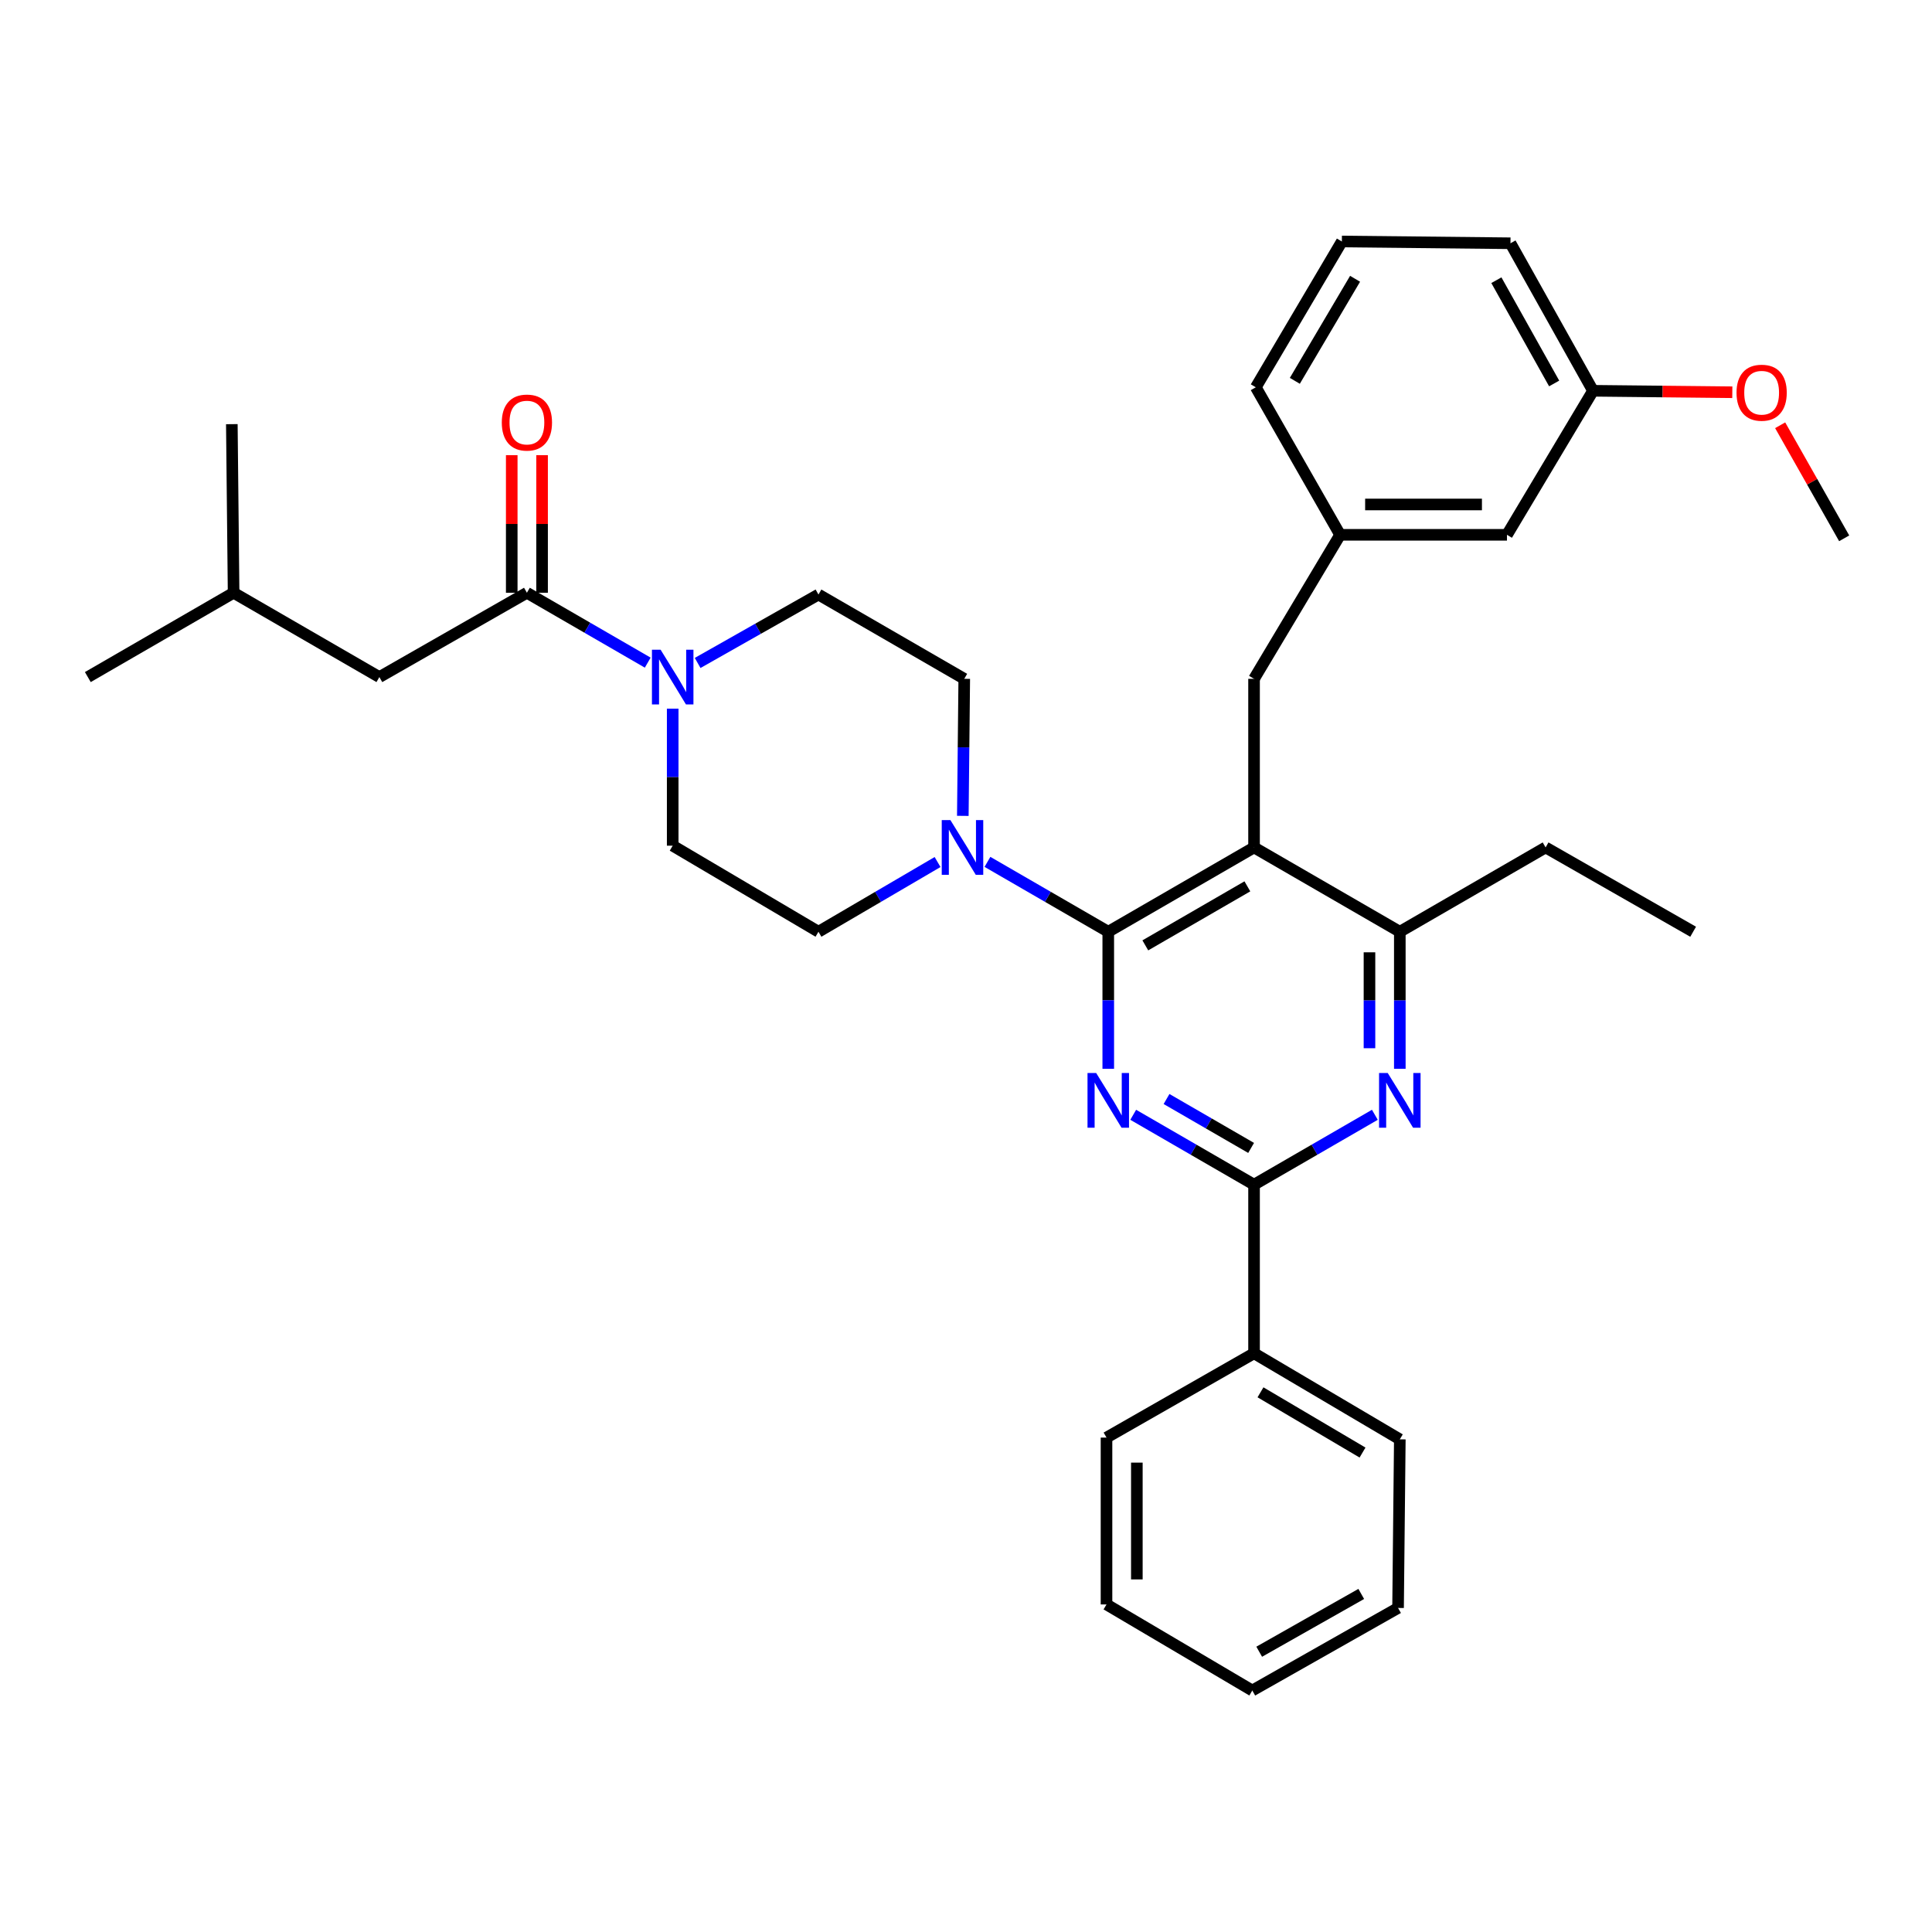 <?xml version='1.0' encoding='iso-8859-1'?>
<svg version='1.1' baseProfile='full'
              xmlns='http://www.w3.org/2000/svg'
                      xmlns:rdkit='http://www.rdkit.org/xml'
                      xmlns:xlink='http://www.w3.org/1999/xlink'
                  xml:space='preserve'
width='1000px' height='1000px' viewBox='0 0 1000 1000'>
<!-- END OF HEADER -->
<rect style='opacity:1.0;fill:#FFFFFF;stroke:none' width='1000' height='1000' x='0' y='0'> </rect>
<path class='bond-0' d='M 280.579,306.814 L 280.579,271.207' style='fill:none;fill-rule:evenodd;stroke:#000000;stroke-width:6px;stroke-linecap:butt;stroke-linejoin:miter;stroke-opacity:1' />
<path class='bond-0' d='M 280.579,271.207 L 280.579,235.6' style='fill:none;fill-rule:evenodd;stroke:#FF0000;stroke-width:6px;stroke-linecap:butt;stroke-linejoin:miter;stroke-opacity:1' />
<path class='bond-0' d='M 264.875,306.814 L 264.875,271.207' style='fill:none;fill-rule:evenodd;stroke:#000000;stroke-width:6px;stroke-linecap:butt;stroke-linejoin:miter;stroke-opacity:1' />
<path class='bond-0' d='M 264.875,271.207 L 264.875,235.6' style='fill:none;fill-rule:evenodd;stroke:#FF0000;stroke-width:6px;stroke-linecap:butt;stroke-linejoin:miter;stroke-opacity:1' />
<path class='bond-1' d='M 272.727,306.814 L 196.362,350.454' style='fill:none;fill-rule:evenodd;stroke:#000000;stroke-width:6px;stroke-linecap:butt;stroke-linejoin:miter;stroke-opacity:1' />
<path class='bond-2' d='M 272.727,306.814 L 303.997,324.898' style='fill:none;fill-rule:evenodd;stroke:#000000;stroke-width:6px;stroke-linecap:butt;stroke-linejoin:miter;stroke-opacity:1' />
<path class='bond-2' d='M 303.997,324.898 L 335.266,342.982' style='fill:none;fill-rule:evenodd;stroke:#0000FF;stroke-width:6px;stroke-linecap:butt;stroke-linejoin:miter;stroke-opacity:1' />
<path class='bond-3' d='M 361.093,343.145 L 392.364,325.437' style='fill:none;fill-rule:evenodd;stroke:#0000FF;stroke-width:6px;stroke-linecap:butt;stroke-linejoin:miter;stroke-opacity:1' />
<path class='bond-3' d='M 392.364,325.437 L 423.635,307.73' style='fill:none;fill-rule:evenodd;stroke:#000000;stroke-width:6px;stroke-linecap:butt;stroke-linejoin:miter;stroke-opacity:1' />
<path class='bond-4' d='M 348.185,366.795 L 348.185,402.26' style='fill:none;fill-rule:evenodd;stroke:#0000FF;stroke-width:6px;stroke-linecap:butt;stroke-linejoin:miter;stroke-opacity:1' />
<path class='bond-4' d='M 348.185,402.26 L 348.185,437.725' style='fill:none;fill-rule:evenodd;stroke:#000000;stroke-width:6px;stroke-linecap:butt;stroke-linejoin:miter;stroke-opacity:1' />
<path class='bond-5' d='M 196.362,350.454 L 120.913,306.814' style='fill:none;fill-rule:evenodd;stroke:#000000;stroke-width:6px;stroke-linecap:butt;stroke-linejoin:miter;stroke-opacity:1' />
<path class='bond-6' d='M 649.093,351.361 L 693.64,276.819' style='fill:none;fill-rule:evenodd;stroke:#000000;stroke-width:6px;stroke-linecap:butt;stroke-linejoin:miter;stroke-opacity:1' />
<path class='bond-7' d='M 649.093,351.361 L 649.093,438.632' style='fill:none;fill-rule:evenodd;stroke:#000000;stroke-width:6px;stroke-linecap:butt;stroke-linejoin:miter;stroke-opacity:1' />
<path class='bond-8' d='M 649.093,438.632 L 724.542,482.272' style='fill:none;fill-rule:evenodd;stroke:#000000;stroke-width:6px;stroke-linecap:butt;stroke-linejoin:miter;stroke-opacity:1' />
<path class='bond-9' d='M 649.093,438.632 L 573.635,482.272' style='fill:none;fill-rule:evenodd;stroke:#000000;stroke-width:6px;stroke-linecap:butt;stroke-linejoin:miter;stroke-opacity:1' />
<path class='bond-9' d='M 645.636,458.772 L 592.815,489.32' style='fill:none;fill-rule:evenodd;stroke:#000000;stroke-width:6px;stroke-linecap:butt;stroke-linejoin:miter;stroke-opacity:1' />
<path class='bond-10' d='M 724.542,553.201 L 724.542,517.736' style='fill:none;fill-rule:evenodd;stroke:#0000FF;stroke-width:6px;stroke-linecap:butt;stroke-linejoin:miter;stroke-opacity:1' />
<path class='bond-10' d='M 724.542,517.736 L 724.542,482.272' style='fill:none;fill-rule:evenodd;stroke:#000000;stroke-width:6px;stroke-linecap:butt;stroke-linejoin:miter;stroke-opacity:1' />
<path class='bond-10' d='M 708.838,542.562 L 708.838,517.736' style='fill:none;fill-rule:evenodd;stroke:#0000FF;stroke-width:6px;stroke-linecap:butt;stroke-linejoin:miter;stroke-opacity:1' />
<path class='bond-10' d='M 708.838,517.736 L 708.838,492.911' style='fill:none;fill-rule:evenodd;stroke:#000000;stroke-width:6px;stroke-linecap:butt;stroke-linejoin:miter;stroke-opacity:1' />
<path class='bond-11' d='M 711.623,577.015 L 680.358,595.099' style='fill:none;fill-rule:evenodd;stroke:#0000FF;stroke-width:6px;stroke-linecap:butt;stroke-linejoin:miter;stroke-opacity:1' />
<path class='bond-11' d='M 680.358,595.099 L 649.093,613.183' style='fill:none;fill-rule:evenodd;stroke:#000000;stroke-width:6px;stroke-linecap:butt;stroke-linejoin:miter;stroke-opacity:1' />
<path class='bond-12' d='M 724.542,482.272 L 800,438.632' style='fill:none;fill-rule:evenodd;stroke:#000000;stroke-width:6px;stroke-linecap:butt;stroke-linejoin:miter;stroke-opacity:1' />
<path class='bond-13' d='M 573.635,482.272 L 573.635,517.736' style='fill:none;fill-rule:evenodd;stroke:#000000;stroke-width:6px;stroke-linecap:butt;stroke-linejoin:miter;stroke-opacity:1' />
<path class='bond-13' d='M 573.635,517.736 L 573.635,553.201' style='fill:none;fill-rule:evenodd;stroke:#0000FF;stroke-width:6px;stroke-linecap:butt;stroke-linejoin:miter;stroke-opacity:1' />
<path class='bond-14' d='M 573.635,482.272 L 542.369,464.188' style='fill:none;fill-rule:evenodd;stroke:#000000;stroke-width:6px;stroke-linecap:butt;stroke-linejoin:miter;stroke-opacity:1' />
<path class='bond-14' d='M 542.369,464.188 L 511.104,446.104' style='fill:none;fill-rule:evenodd;stroke:#0000FF;stroke-width:6px;stroke-linecap:butt;stroke-linejoin:miter;stroke-opacity:1' />
<path class='bond-15' d='M 586.554,577.014 L 617.823,595.099' style='fill:none;fill-rule:evenodd;stroke:#0000FF;stroke-width:6px;stroke-linecap:butt;stroke-linejoin:miter;stroke-opacity:1' />
<path class='bond-15' d='M 617.823,595.099 L 649.093,613.183' style='fill:none;fill-rule:evenodd;stroke:#000000;stroke-width:6px;stroke-linecap:butt;stroke-linejoin:miter;stroke-opacity:1' />
<path class='bond-15' d='M 603.797,568.845 L 625.685,581.504' style='fill:none;fill-rule:evenodd;stroke:#0000FF;stroke-width:6px;stroke-linecap:butt;stroke-linejoin:miter;stroke-opacity:1' />
<path class='bond-15' d='M 625.685,581.504 L 647.574,594.163' style='fill:none;fill-rule:evenodd;stroke:#000000;stroke-width:6px;stroke-linecap:butt;stroke-linejoin:miter;stroke-opacity:1' />
<path class='bond-16' d='M 649.093,613.183 L 649.093,700.454' style='fill:none;fill-rule:evenodd;stroke:#000000;stroke-width:6px;stroke-linecap:butt;stroke-linejoin:miter;stroke-opacity:1' />
<path class='bond-17' d='M 498.355,422.29 L 498.724,386.826' style='fill:none;fill-rule:evenodd;stroke:#0000FF;stroke-width:6px;stroke-linecap:butt;stroke-linejoin:miter;stroke-opacity:1' />
<path class='bond-17' d='M 498.724,386.826 L 499.093,351.361' style='fill:none;fill-rule:evenodd;stroke:#000000;stroke-width:6px;stroke-linecap:butt;stroke-linejoin:miter;stroke-opacity:1' />
<path class='bond-18' d='M 485.286,446.183 L 454.46,464.227' style='fill:none;fill-rule:evenodd;stroke:#0000FF;stroke-width:6px;stroke-linecap:butt;stroke-linejoin:miter;stroke-opacity:1' />
<path class='bond-18' d='M 454.46,464.227 L 423.635,482.272' style='fill:none;fill-rule:evenodd;stroke:#000000;stroke-width:6px;stroke-linecap:butt;stroke-linejoin:miter;stroke-opacity:1' />
<path class='bond-19' d='M 499.093,351.361 L 423.635,307.73' style='fill:none;fill-rule:evenodd;stroke:#000000;stroke-width:6px;stroke-linecap:butt;stroke-linejoin:miter;stroke-opacity:1' />
<path class='bond-20' d='M 348.185,437.725 L 423.635,482.272' style='fill:none;fill-rule:evenodd;stroke:#000000;stroke-width:6px;stroke-linecap:butt;stroke-linejoin:miter;stroke-opacity:1' />
<path class='bond-21' d='M 649.093,700.454 L 724.542,745.001' style='fill:none;fill-rule:evenodd;stroke:#000000;stroke-width:6px;stroke-linecap:butt;stroke-linejoin:miter;stroke-opacity:1' />
<path class='bond-21' d='M 652.426,720.659 L 705.24,751.842' style='fill:none;fill-rule:evenodd;stroke:#000000;stroke-width:6px;stroke-linecap:butt;stroke-linejoin:miter;stroke-opacity:1' />
<path class='bond-22' d='M 649.093,700.454 L 572.727,744.094' style='fill:none;fill-rule:evenodd;stroke:#000000;stroke-width:6px;stroke-linecap:butt;stroke-linejoin:miter;stroke-opacity:1' />
<path class='bond-23' d='M 724.542,745.001 L 723.635,832.272' style='fill:none;fill-rule:evenodd;stroke:#000000;stroke-width:6px;stroke-linecap:butt;stroke-linejoin:miter;stroke-opacity:1' />
<path class='bond-24' d='M 572.727,744.094 L 572.727,830.457' style='fill:none;fill-rule:evenodd;stroke:#000000;stroke-width:6px;stroke-linecap:butt;stroke-linejoin:miter;stroke-opacity:1' />
<path class='bond-24' d='M 588.431,757.048 L 588.431,817.503' style='fill:none;fill-rule:evenodd;stroke:#000000;stroke-width:6px;stroke-linecap:butt;stroke-linejoin:miter;stroke-opacity:1' />
<path class='bond-25' d='M 824.542,202.268 L 781.818,125.912' style='fill:none;fill-rule:evenodd;stroke:#000000;stroke-width:6px;stroke-linecap:butt;stroke-linejoin:miter;stroke-opacity:1' />
<path class='bond-25' d='M 804.429,198.483 L 774.522,145.033' style='fill:none;fill-rule:evenodd;stroke:#000000;stroke-width:6px;stroke-linecap:butt;stroke-linejoin:miter;stroke-opacity:1' />
<path class='bond-26' d='M 824.542,202.268 L 780.003,276.819' style='fill:none;fill-rule:evenodd;stroke:#000000;stroke-width:6px;stroke-linecap:butt;stroke-linejoin:miter;stroke-opacity:1' />
<path class='bond-27' d='M 824.542,202.268 L 860.591,202.647' style='fill:none;fill-rule:evenodd;stroke:#000000;stroke-width:6px;stroke-linecap:butt;stroke-linejoin:miter;stroke-opacity:1' />
<path class='bond-27' d='M 860.591,202.647 L 896.64,203.025' style='fill:none;fill-rule:evenodd;stroke:#FF0000;stroke-width:6px;stroke-linecap:butt;stroke-linejoin:miter;stroke-opacity:1' />
<path class='bond-28' d='M 781.818,125.912 L 694.547,124.996' style='fill:none;fill-rule:evenodd;stroke:#000000;stroke-width:6px;stroke-linecap:butt;stroke-linejoin:miter;stroke-opacity:1' />
<path class='bond-29' d='M 800,438.632 L 876.365,482.272' style='fill:none;fill-rule:evenodd;stroke:#000000;stroke-width:6px;stroke-linecap:butt;stroke-linejoin:miter;stroke-opacity:1' />
<path class='bond-30' d='M 694.547,124.996 L 650,200.454' style='fill:none;fill-rule:evenodd;stroke:#000000;stroke-width:6px;stroke-linecap:butt;stroke-linejoin:miter;stroke-opacity:1' />
<path class='bond-30' d='M 701.388,144.298 L 670.205,197.119' style='fill:none;fill-rule:evenodd;stroke:#000000;stroke-width:6px;stroke-linecap:butt;stroke-linejoin:miter;stroke-opacity:1' />
<path class='bond-31' d='M 650,200.454 L 693.64,276.819' style='fill:none;fill-rule:evenodd;stroke:#000000;stroke-width:6px;stroke-linecap:butt;stroke-linejoin:miter;stroke-opacity:1' />
<path class='bond-32' d='M 693.64,276.819 L 780.003,276.819' style='fill:none;fill-rule:evenodd;stroke:#000000;stroke-width:6px;stroke-linecap:butt;stroke-linejoin:miter;stroke-opacity:1' />
<path class='bond-32' d='M 706.594,261.115 L 767.049,261.115' style='fill:none;fill-rule:evenodd;stroke:#000000;stroke-width:6px;stroke-linecap:butt;stroke-linejoin:miter;stroke-opacity:1' />
<path class='bond-33' d='M 921.407,220.112 L 937.976,249.373' style='fill:none;fill-rule:evenodd;stroke:#FF0000;stroke-width:6px;stroke-linecap:butt;stroke-linejoin:miter;stroke-opacity:1' />
<path class='bond-33' d='M 937.976,249.373 L 954.545,278.634' style='fill:none;fill-rule:evenodd;stroke:#000000;stroke-width:6px;stroke-linecap:butt;stroke-linejoin:miter;stroke-opacity:1' />
<path class='bond-34' d='M 723.635,832.272 L 648.185,875.004' style='fill:none;fill-rule:evenodd;stroke:#000000;stroke-width:6px;stroke-linecap:butt;stroke-linejoin:miter;stroke-opacity:1' />
<path class='bond-34' d='M 704.578,825.017 L 651.763,854.93' style='fill:none;fill-rule:evenodd;stroke:#000000;stroke-width:6px;stroke-linecap:butt;stroke-linejoin:miter;stroke-opacity:1' />
<path class='bond-35' d='M 572.727,830.457 L 648.185,875.004' style='fill:none;fill-rule:evenodd;stroke:#000000;stroke-width:6px;stroke-linecap:butt;stroke-linejoin:miter;stroke-opacity:1' />
<path class='bond-36' d='M 120.913,306.814 L 45.455,350.454' style='fill:none;fill-rule:evenodd;stroke:#000000;stroke-width:6px;stroke-linecap:butt;stroke-linejoin:miter;stroke-opacity:1' />
<path class='bond-37' d='M 120.913,306.814 L 119.997,219.543' style='fill:none;fill-rule:evenodd;stroke:#000000;stroke-width:6px;stroke-linecap:butt;stroke-linejoin:miter;stroke-opacity:1' />
<path  class='atom-1' d='M 341.925 336.294
L 351.205 351.294
Q 352.125 352.774, 353.605 355.454
Q 355.085 358.134, 355.165 358.294
L 355.165 336.294
L 358.925 336.294
L 358.925 364.614
L 355.045 364.614
L 345.085 348.214
Q 343.925 346.294, 342.685 344.094
Q 341.485 341.894, 341.125 341.214
L 341.125 364.614
L 337.445 364.614
L 337.445 336.294
L 341.925 336.294
' fill='#0000FF'/>
<path  class='atom-2' d='M 259.727 218.715
Q 259.727 211.915, 263.087 208.115
Q 266.447 204.315, 272.727 204.315
Q 279.007 204.315, 282.367 208.115
Q 285.727 211.915, 285.727 218.715
Q 285.727 225.595, 282.327 229.515
Q 278.927 233.395, 272.727 233.395
Q 266.487 233.395, 263.087 229.515
Q 259.727 225.635, 259.727 218.715
M 272.727 230.195
Q 277.047 230.195, 279.367 227.315
Q 281.727 224.395, 281.727 218.715
Q 281.727 213.155, 279.367 210.355
Q 277.047 207.515, 272.727 207.515
Q 268.407 207.515, 266.047 210.315
Q 263.727 213.115, 263.727 218.715
Q 263.727 224.435, 266.047 227.315
Q 268.407 230.195, 272.727 230.195
' fill='#FF0000'/>
<path  class='atom-6' d='M 718.282 555.383
L 727.562 570.383
Q 728.482 571.863, 729.962 574.543
Q 731.442 577.223, 731.522 577.383
L 731.522 555.383
L 735.282 555.383
L 735.282 583.703
L 731.402 583.703
L 721.442 567.303
Q 720.282 565.383, 719.042 563.183
Q 717.842 560.983, 717.482 560.303
L 717.482 583.703
L 713.802 583.703
L 713.802 555.383
L 718.282 555.383
' fill='#0000FF'/>
<path  class='atom-9' d='M 567.375 555.383
L 576.655 570.383
Q 577.575 571.863, 579.055 574.543
Q 580.535 577.223, 580.615 577.383
L 580.615 555.383
L 584.375 555.383
L 584.375 583.703
L 580.495 583.703
L 570.535 567.303
Q 569.375 565.383, 568.135 563.183
Q 566.935 560.983, 566.575 560.303
L 566.575 583.703
L 562.895 583.703
L 562.895 555.383
L 567.375 555.383
' fill='#0000FF'/>
<path  class='atom-11' d='M 491.925 424.472
L 501.205 439.472
Q 502.125 440.952, 503.605 443.632
Q 505.085 446.312, 505.165 446.472
L 505.165 424.472
L 508.925 424.472
L 508.925 452.792
L 505.045 452.792
L 495.085 436.392
Q 493.925 434.472, 492.685 432.272
Q 491.485 430.072, 491.125 429.392
L 491.125 452.792
L 487.445 452.792
L 487.445 424.472
L 491.925 424.472
' fill='#0000FF'/>
<path  class='atom-27' d='M 898.822 203.264
Q 898.822 196.464, 902.182 192.664
Q 905.542 188.864, 911.822 188.864
Q 918.102 188.864, 921.462 192.664
Q 924.822 196.464, 924.822 203.264
Q 924.822 210.144, 921.422 214.064
Q 918.022 217.944, 911.822 217.944
Q 905.582 217.944, 902.182 214.064
Q 898.822 210.184, 898.822 203.264
M 911.822 214.744
Q 916.142 214.744, 918.462 211.864
Q 920.822 208.944, 920.822 203.264
Q 920.822 197.704, 918.462 194.904
Q 916.142 192.064, 911.822 192.064
Q 907.502 192.064, 905.142 194.864
Q 902.822 197.664, 902.822 203.264
Q 902.822 208.984, 905.142 211.864
Q 907.502 214.744, 911.822 214.744
' fill='#FF0000'/>
</svg>
